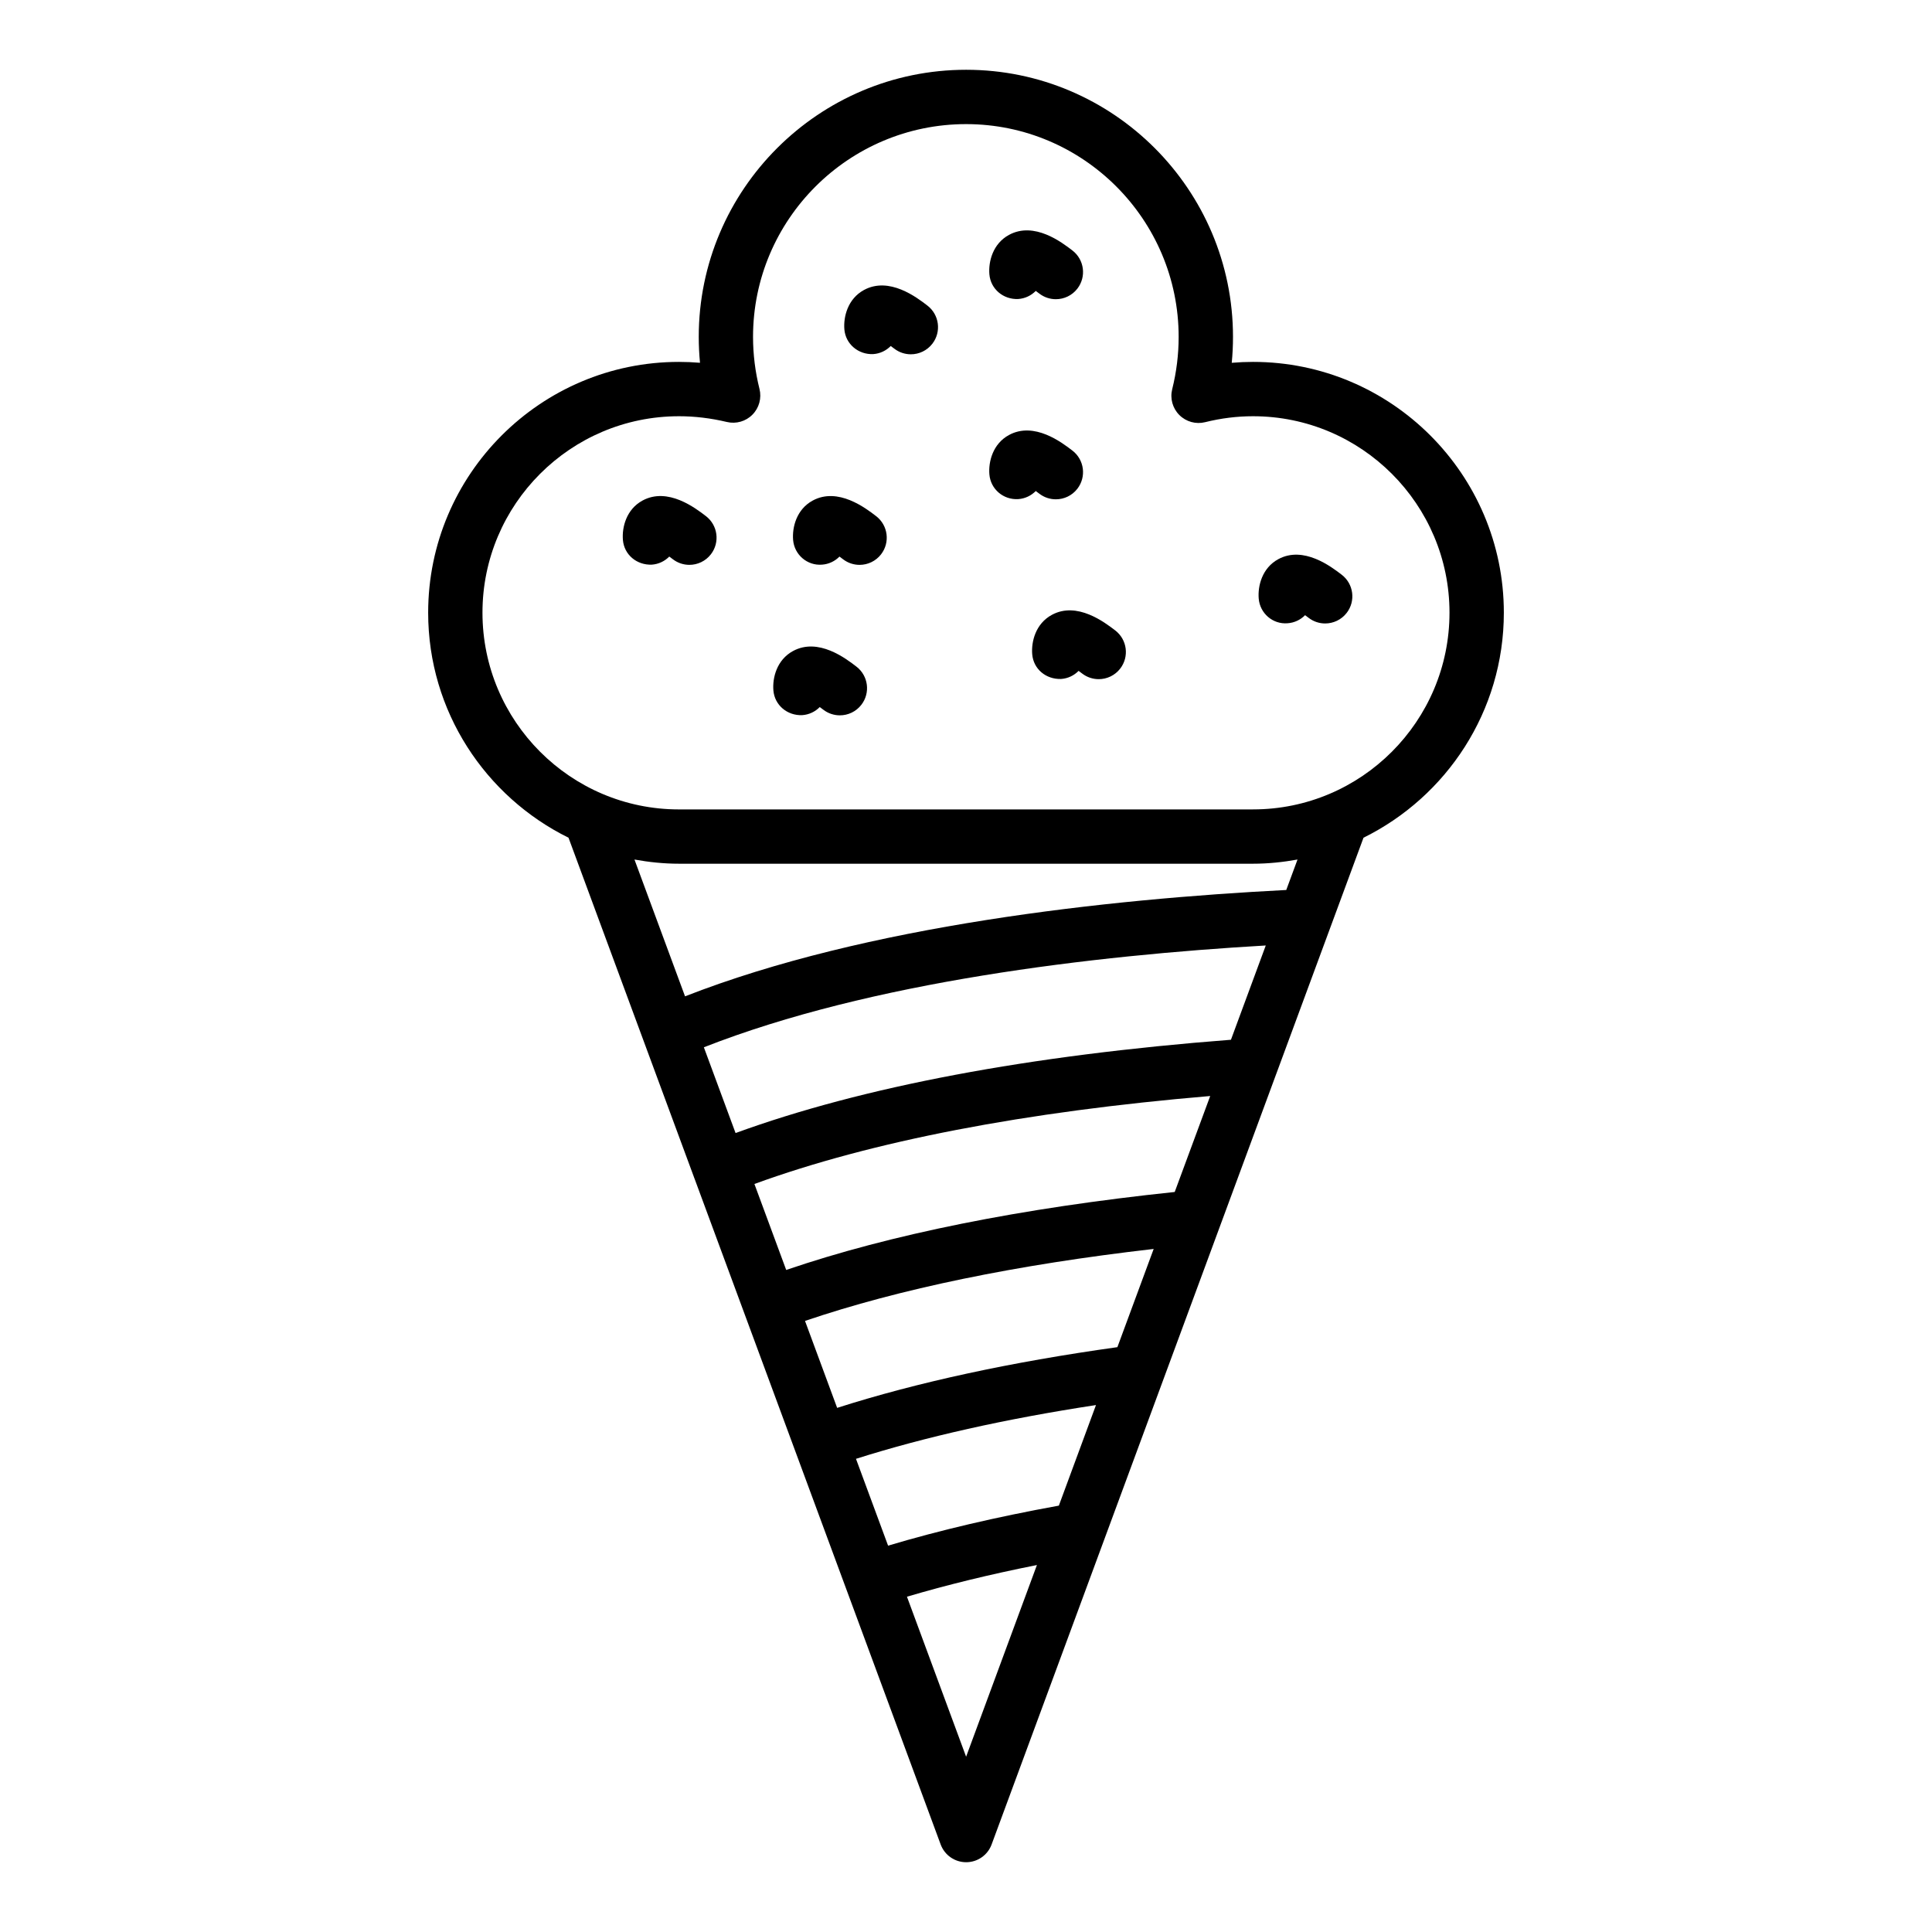 <?xml version="1.0" encoding="UTF-8"?>
<!-- Uploaded to: SVG Repo, www.svgrepo.com, Generator: SVG Repo Mixer Tools -->
<svg fill="#000000" width="800px" height="800px" version="1.1" viewBox="144 144 512 512" xmlns="http://www.w3.org/2000/svg">
 <g>
  <path d="m294.66 366 33.285 90.047c0.012 0.031 0.004 0.066 0.02 0.098 0.012 0.031 0.035 0.055 0.051 0.086l40.078 108.42c0 0.008 0 0.012 0.004 0.02 0.004 0.012 0.012 0.02 0.016 0.031l25.172 68.102c1.043 2.828 3.738 4.703 6.75 4.703 3.016 0 5.707-1.875 6.75-4.703l75.406-204.14c0-0.004 0.004-0.012 0.008-0.016l23.141-62.645c21.992-10.859 37.191-33.477 37.191-59.641 0-36.648-29.816-66.457-66.461-66.457-1.879 0-3.766 0.082-5.648 0.242 0.223-2.281 0.332-4.574 0.332-6.863 0-39.035-31.727-70.793-70.719-70.793-39.07 0-70.863 31.758-70.863 70.793 0 2.285 0.113 4.57 0.332 6.856-1.863-0.156-3.727-0.234-5.578-0.234-36.648 0-66.461 29.812-66.461 66.457 0 26.164 15.203 48.781 37.195 59.641zm105.37 243.55-15.676-42.406c10.484-3.102 21.969-5.918 34.441-8.395zm24.578-66.543c-16.582 3.008-31.73 6.566-45.254 10.609l-8.508-23.012c18.285-5.805 39.578-10.586 63.602-14.25zm15.512-41.996c-28.234 3.941-53.156 9.34-74.266 16.09l-8.516-23.043c24.961-8.484 55.949-14.887 92.398-19.074zm15.191-41.125c-40.754 4.281-75.312 11.227-102.96 20.664l-8.422-22.785c31.047-11.32 71.586-19.145 120.79-23.312zm14.902-40.34c-53.531 4.117-97.586 12.434-131.28 24.723l-8.402-22.727c44.277-17.387 103.12-24.328 148.91-26.98zm14.66-39.691c-47.574 2.434-111.24 9.383-159.33 28.184l-13.402-36.254c3.832 0.691 7.758 1.109 11.785 1.109h152.14c4.027 0 7.957-0.418 11.789-1.109zm-160.95-125.55c4.195 0 8.465 0.512 12.695 1.523 2.457 0.582 5.023-0.152 6.789-1.941 1.77-1.785 2.473-4.367 1.867-6.809-1.137-4.539-1.711-9.18-1.711-13.789-0.004-31.098 25.328-56.398 56.465-56.398 31.059 0 56.328 25.301 56.328 56.398 0 4.652-0.578 9.316-1.711 13.863-0.613 2.453 0.105 5.047 1.895 6.832 1.793 1.793 4.394 2.508 6.836 1.895 4.176-1.043 8.445-1.574 12.691-1.574 28.711 0 52.066 23.355 52.066 52.062 0 28.746-23.355 52.133-52.066 52.133l-152.14 0.004c-28.711 0-52.066-23.387-52.066-52.133-0.004-28.711 23.352-52.066 52.066-52.066z"/>
  <path d="m375.4 237.84c1.832-0.121 3.457-0.926 4.652-2.144 0.293 0.207 0.605 0.441 0.945 0.703 1.312 1.008 2.856 1.492 4.387 1.492 2.156 0 4.289-0.965 5.707-2.809 2.426-3.152 1.836-7.672-1.312-10.094-2.773-2.133-10.121-7.801-16.84-4.125-4.266 2.328-5.453 7.074-5.172 10.43 0.328 3.918 3.738 6.719 7.633 6.547z"/>
  <path d="m413.83 223.24c1.832-0.121 3.457-0.926 4.652-2.144 0.293 0.207 0.609 0.441 0.945 0.703 1.312 1.008 2.856 1.492 4.387 1.492 2.156 0 4.289-0.965 5.707-2.809 2.426-3.152 1.836-7.672-1.312-10.094-2.769-2.133-10.129-7.801-16.84-4.125-4.266 2.328-5.453 7.074-5.172 10.43 0.324 3.914 3.707 6.723 7.633 6.547z"/>
  <path d="m413.83 276.27c1.832-0.121 3.457-0.926 4.652-2.144 0.293 0.207 0.609 0.441 0.945 0.703 1.312 1.008 2.856 1.492 4.387 1.492 2.156 0 4.289-0.965 5.707-2.809 2.426-3.152 1.836-7.672-1.312-10.094-2.769-2.129-10.129-7.793-16.84-4.125-4.266 2.328-5.453 7.074-5.172 10.43 0.324 3.914 3.707 6.777 7.633 6.547z"/>
  <path d="m361.82 293.64c1.828-0.121 3.453-0.922 4.648-2.141 0.289 0.211 0.605 0.441 0.941 0.703 1.309 1.008 2.856 1.492 4.387 1.492 2.152 0 4.289-0.965 5.707-2.809 2.426-3.152 1.836-7.668-1.312-10.094-2.769-2.133-10.125-7.785-16.84-4.125-4.266 2.328-5.449 7.074-5.168 10.434 0.328 3.91 3.746 6.844 7.637 6.539z"/>
  <path d="m422.72 306.96c-4.266 2.328-5.453 7.074-5.172 10.43 0.328 3.91 3.625 6.664 7.637 6.543 1.832-0.121 3.457-0.926 4.652-2.144 0.293 0.207 0.605 0.441 0.945 0.703 1.309 1.008 2.856 1.492 4.387 1.492 2.152 0 4.289-0.965 5.707-2.809 2.426-3.152 1.836-7.668-1.312-10.094-2.773-2.125-10.133-7.793-16.844-4.121z"/>
  <path d="m356.59 333.52c1.832-0.121 3.457-0.926 4.652-2.144 0.293 0.207 0.605 0.441 0.945 0.703 1.309 1.008 2.856 1.492 4.387 1.492 2.152 0 4.289-0.965 5.707-2.809 2.426-3.152 1.836-7.668-1.312-10.094-2.769-2.133-10.117-7.801-16.84-4.125-4.266 2.328-5.453 7.074-5.172 10.43 0.328 3.91 3.688 6.711 7.633 6.547z"/>
  <path d="m316.71 293.64c1.832-0.121 3.457-0.926 4.652-2.144 0.293 0.207 0.605 0.441 0.945 0.703 1.309 1.008 2.856 1.492 4.387 1.492 2.152 0 4.289-0.965 5.707-2.809 2.426-3.152 1.836-7.668-1.312-10.094-2.769-2.129-10.121-7.793-16.84-4.125-4.266 2.328-5.453 7.074-5.172 10.43 0.324 3.91 3.664 6.691 7.633 6.547z"/>
  <path d="m485.21 309.17c1.828-0.121 3.453-0.922 4.648-2.141 0.289 0.211 0.605 0.441 0.941 0.703 1.309 1.008 2.856 1.492 4.387 1.492 2.152 0 4.289-0.965 5.707-2.809 2.426-3.152 1.836-7.668-1.312-10.094-2.769-2.129-10.129-7.781-16.84-4.125-4.266 2.328-5.449 7.074-5.168 10.434 0.324 3.91 3.723 6.859 7.637 6.539z"/>
 </g>
</svg>